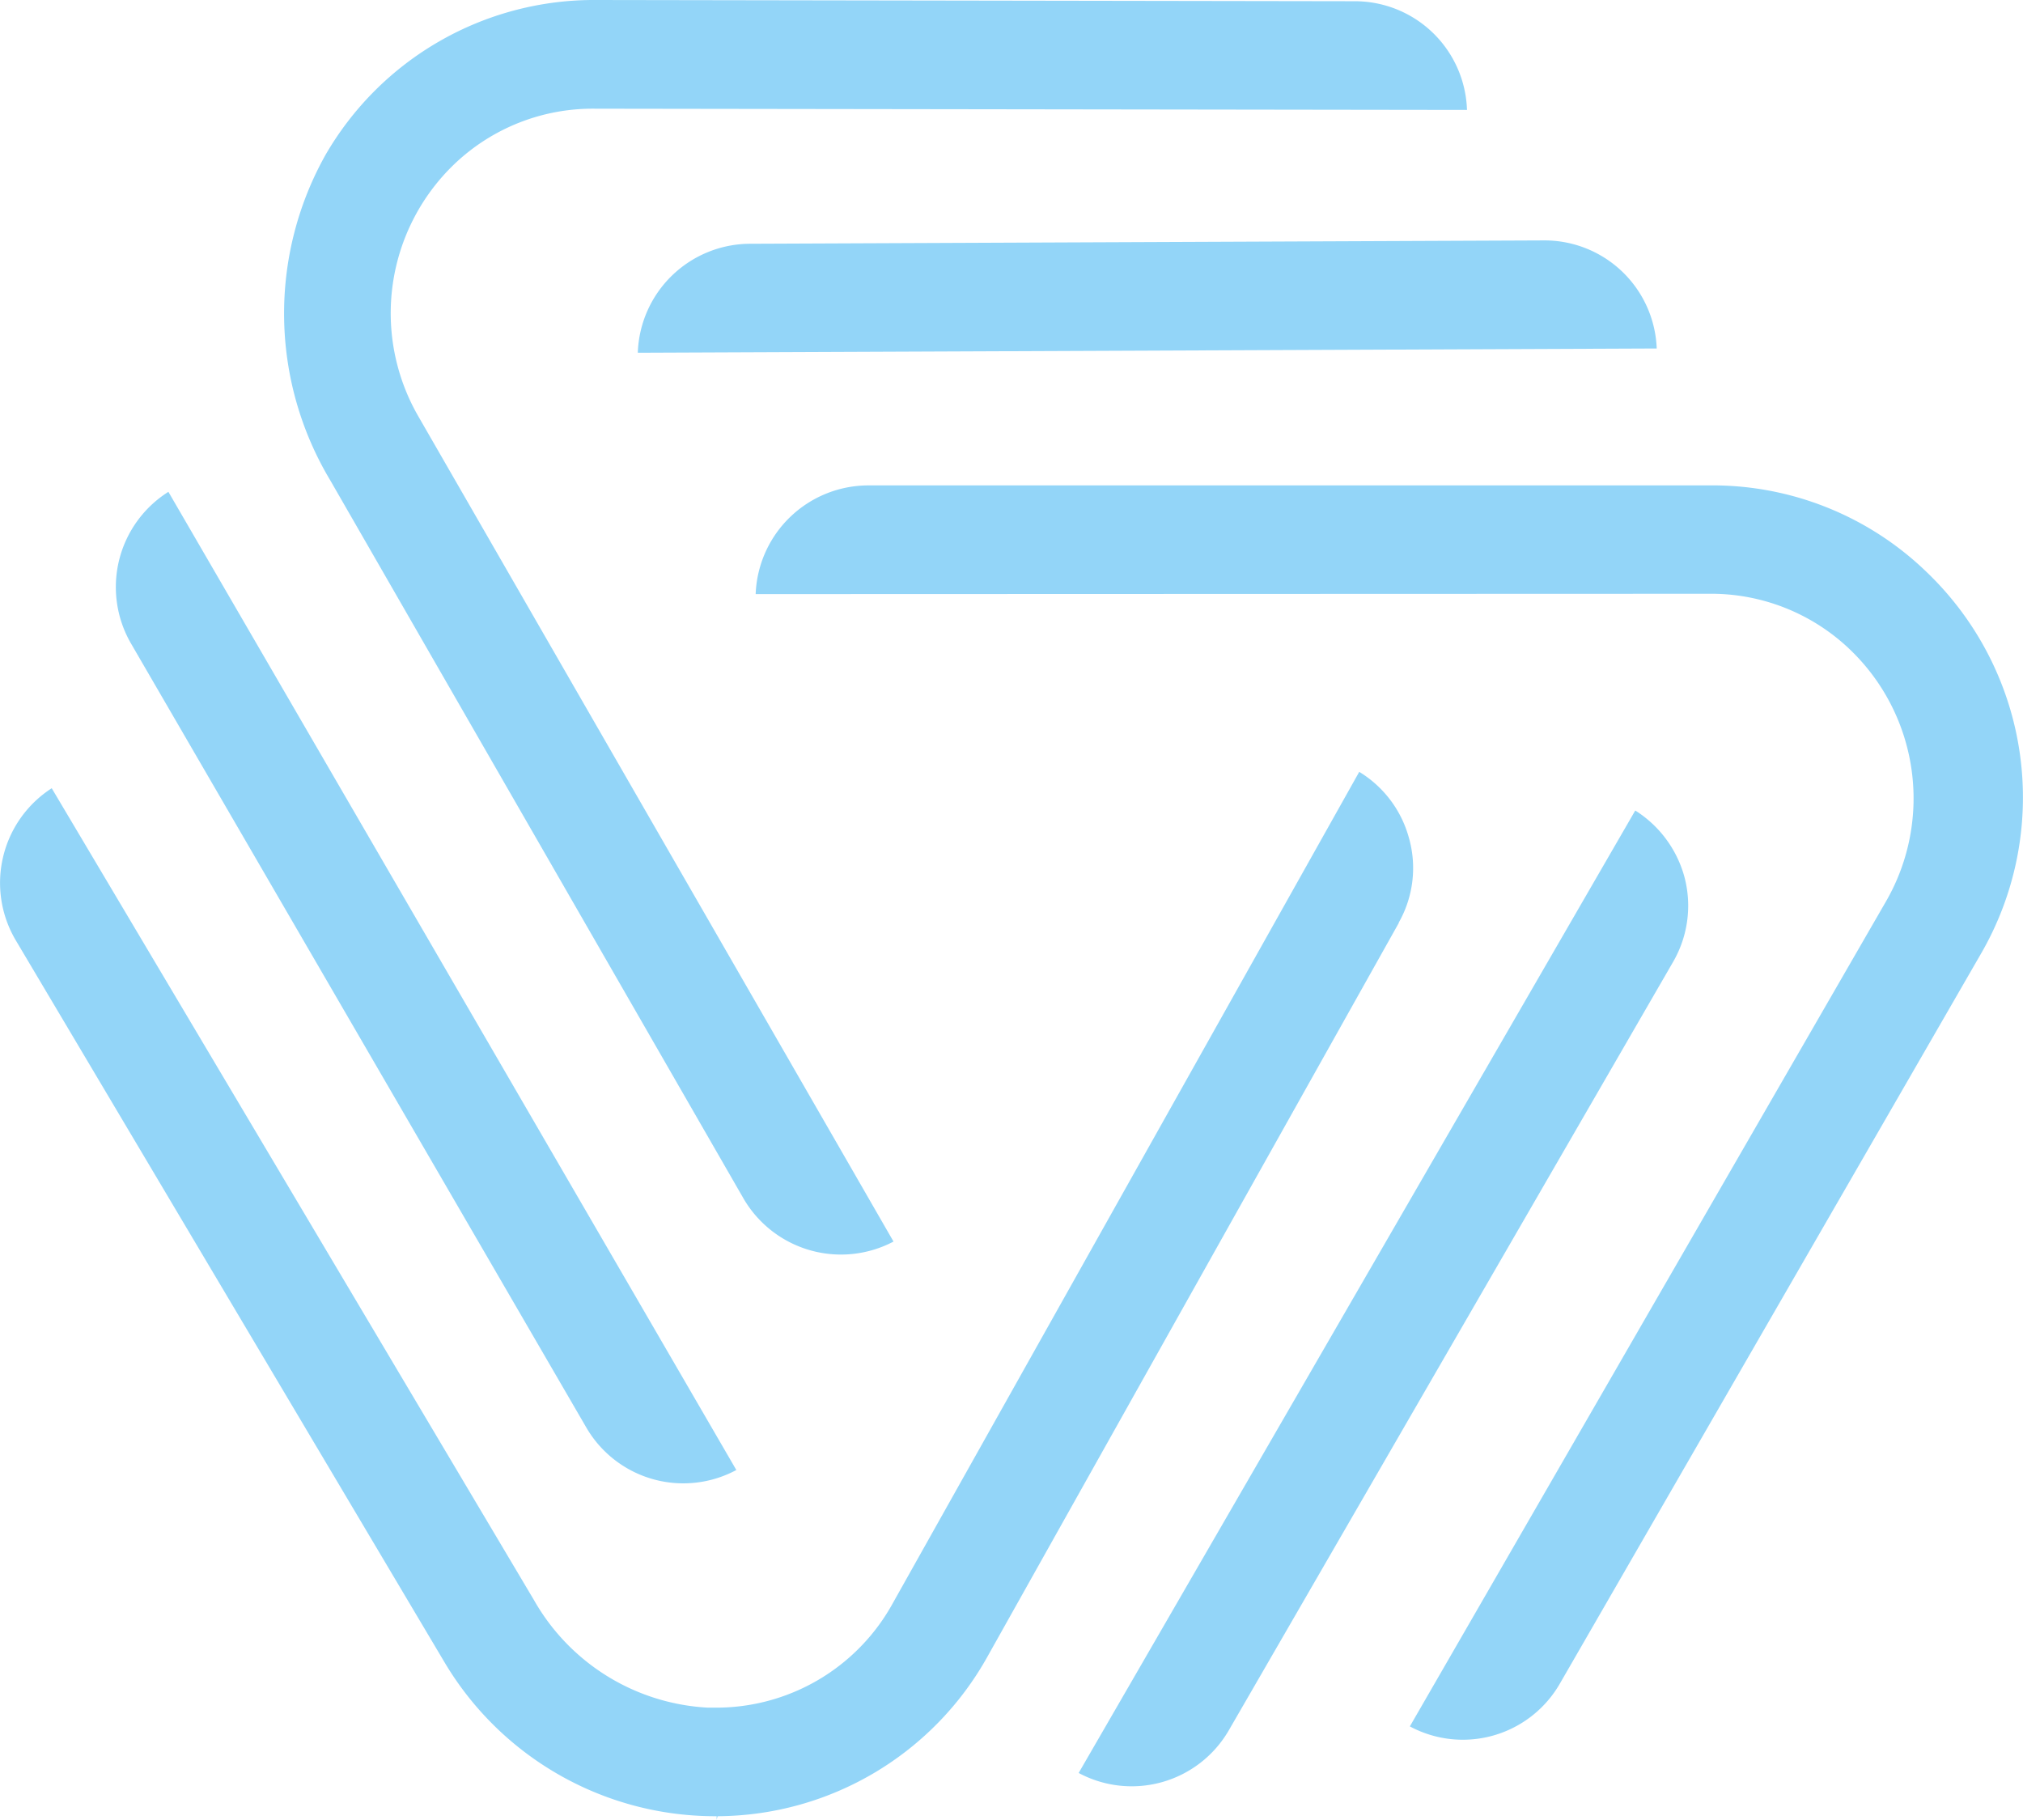 <svg id="Groupe_4830" data-name="Groupe 4830" xmlns="http://www.w3.org/2000/svg" width="49.398" height="44.438"><defs><clipPath id="clip-path"><path id="Rectangle_23" data-name="Rectangle 23" fill="#93d5f8" d="M0 0h49.398v44.438H0z"/></clipPath></defs><g id="Groupe_9" data-name="Groupe 9" clip-path="url(#clip-path)" fill="#93d5f8"><path id="Tracé_139" data-name="Tracé 139" d="M29.9 11.469L19.64 29.251a2.733 2.733 0 0 1-3.666 1.05l11.635-20.158a5.032 5.032 0 0 0-.877-6.125 4.9 4.9 0 0 0-3.463-1.372L0 2.654A2.757 2.757 0 0 1 2.744 0h20.525a7.516 7.516 0 0 1 5.345 2.136 7.616 7.616 0 0 1 1.286 9.333" transform="translate(18.452 11.852)"/><path id="Tracé_140" data-name="Tracé 140" d="M34.157 3.688L24.12 21.589a7.589 7.589 0 0 1-6.575 3.911h-.023l-.023.09v-.09h-.067a7.687 7.687 0 0 1-6.567-3.741L.386 4.115A2.75 2.75 0 0 1 1.263.4L13.04 20.225a5.2 5.2 0 0 0 4.243 2.624h.157A4.92 4.92 0 0 0 21.8 20.3L33.19 0a2.727 2.727 0 0 1 1.21 1.6 2.7 2.7 0 0 1-.247 2.084" transform="translate(0 18.846)"/><path id="Tracé_141" data-name="Tracé 141" d="M14.513 3.7L3.666 22.459A2.74 2.74 0 0 1 0 23.5L13.591 0a2.782 2.782 0 0 1 1.2 1.619 2.737 2.737 0 0 1-.278 2.081" transform="translate(26.339 19.79)"/><path id="Tracé_142" data-name="Tracé 142" d="M3.27 10.15l11.612 20.165a2.753 2.753 0 0 1-3.666-1.057L1.126 11.724a7.92 7.92 0 0 1-.12-7.931A7.573 7.573 0 0 1 7.618 0l18.531.03a2.74 2.74 0 0 1 2.736 2.654L7.6 2.654a4.892 4.892 0 0 0-3.453 1.364 5.041 5.041 0 0 0-.877 6.132" transform="translate(6.936)"/><path id="Tracé_143" data-name="Tracé 143" d="M15.153 23.884a2.739 2.739 0 0 1-3.666-1.042L.37 3.7A2.749 2.749 0 0 1 1.285 0z" transform="translate(2.827 12.009)"/><path id="Tracé_144" data-name="Tracé 144" d="M24.881 2.639L0 2.743A2.752 2.752 0 0 1 2.736.082L22.129 0h.007a2.741 2.741 0 0 1 2.744 2.639" transform="translate(15.574 5.87)"/></g></svg>